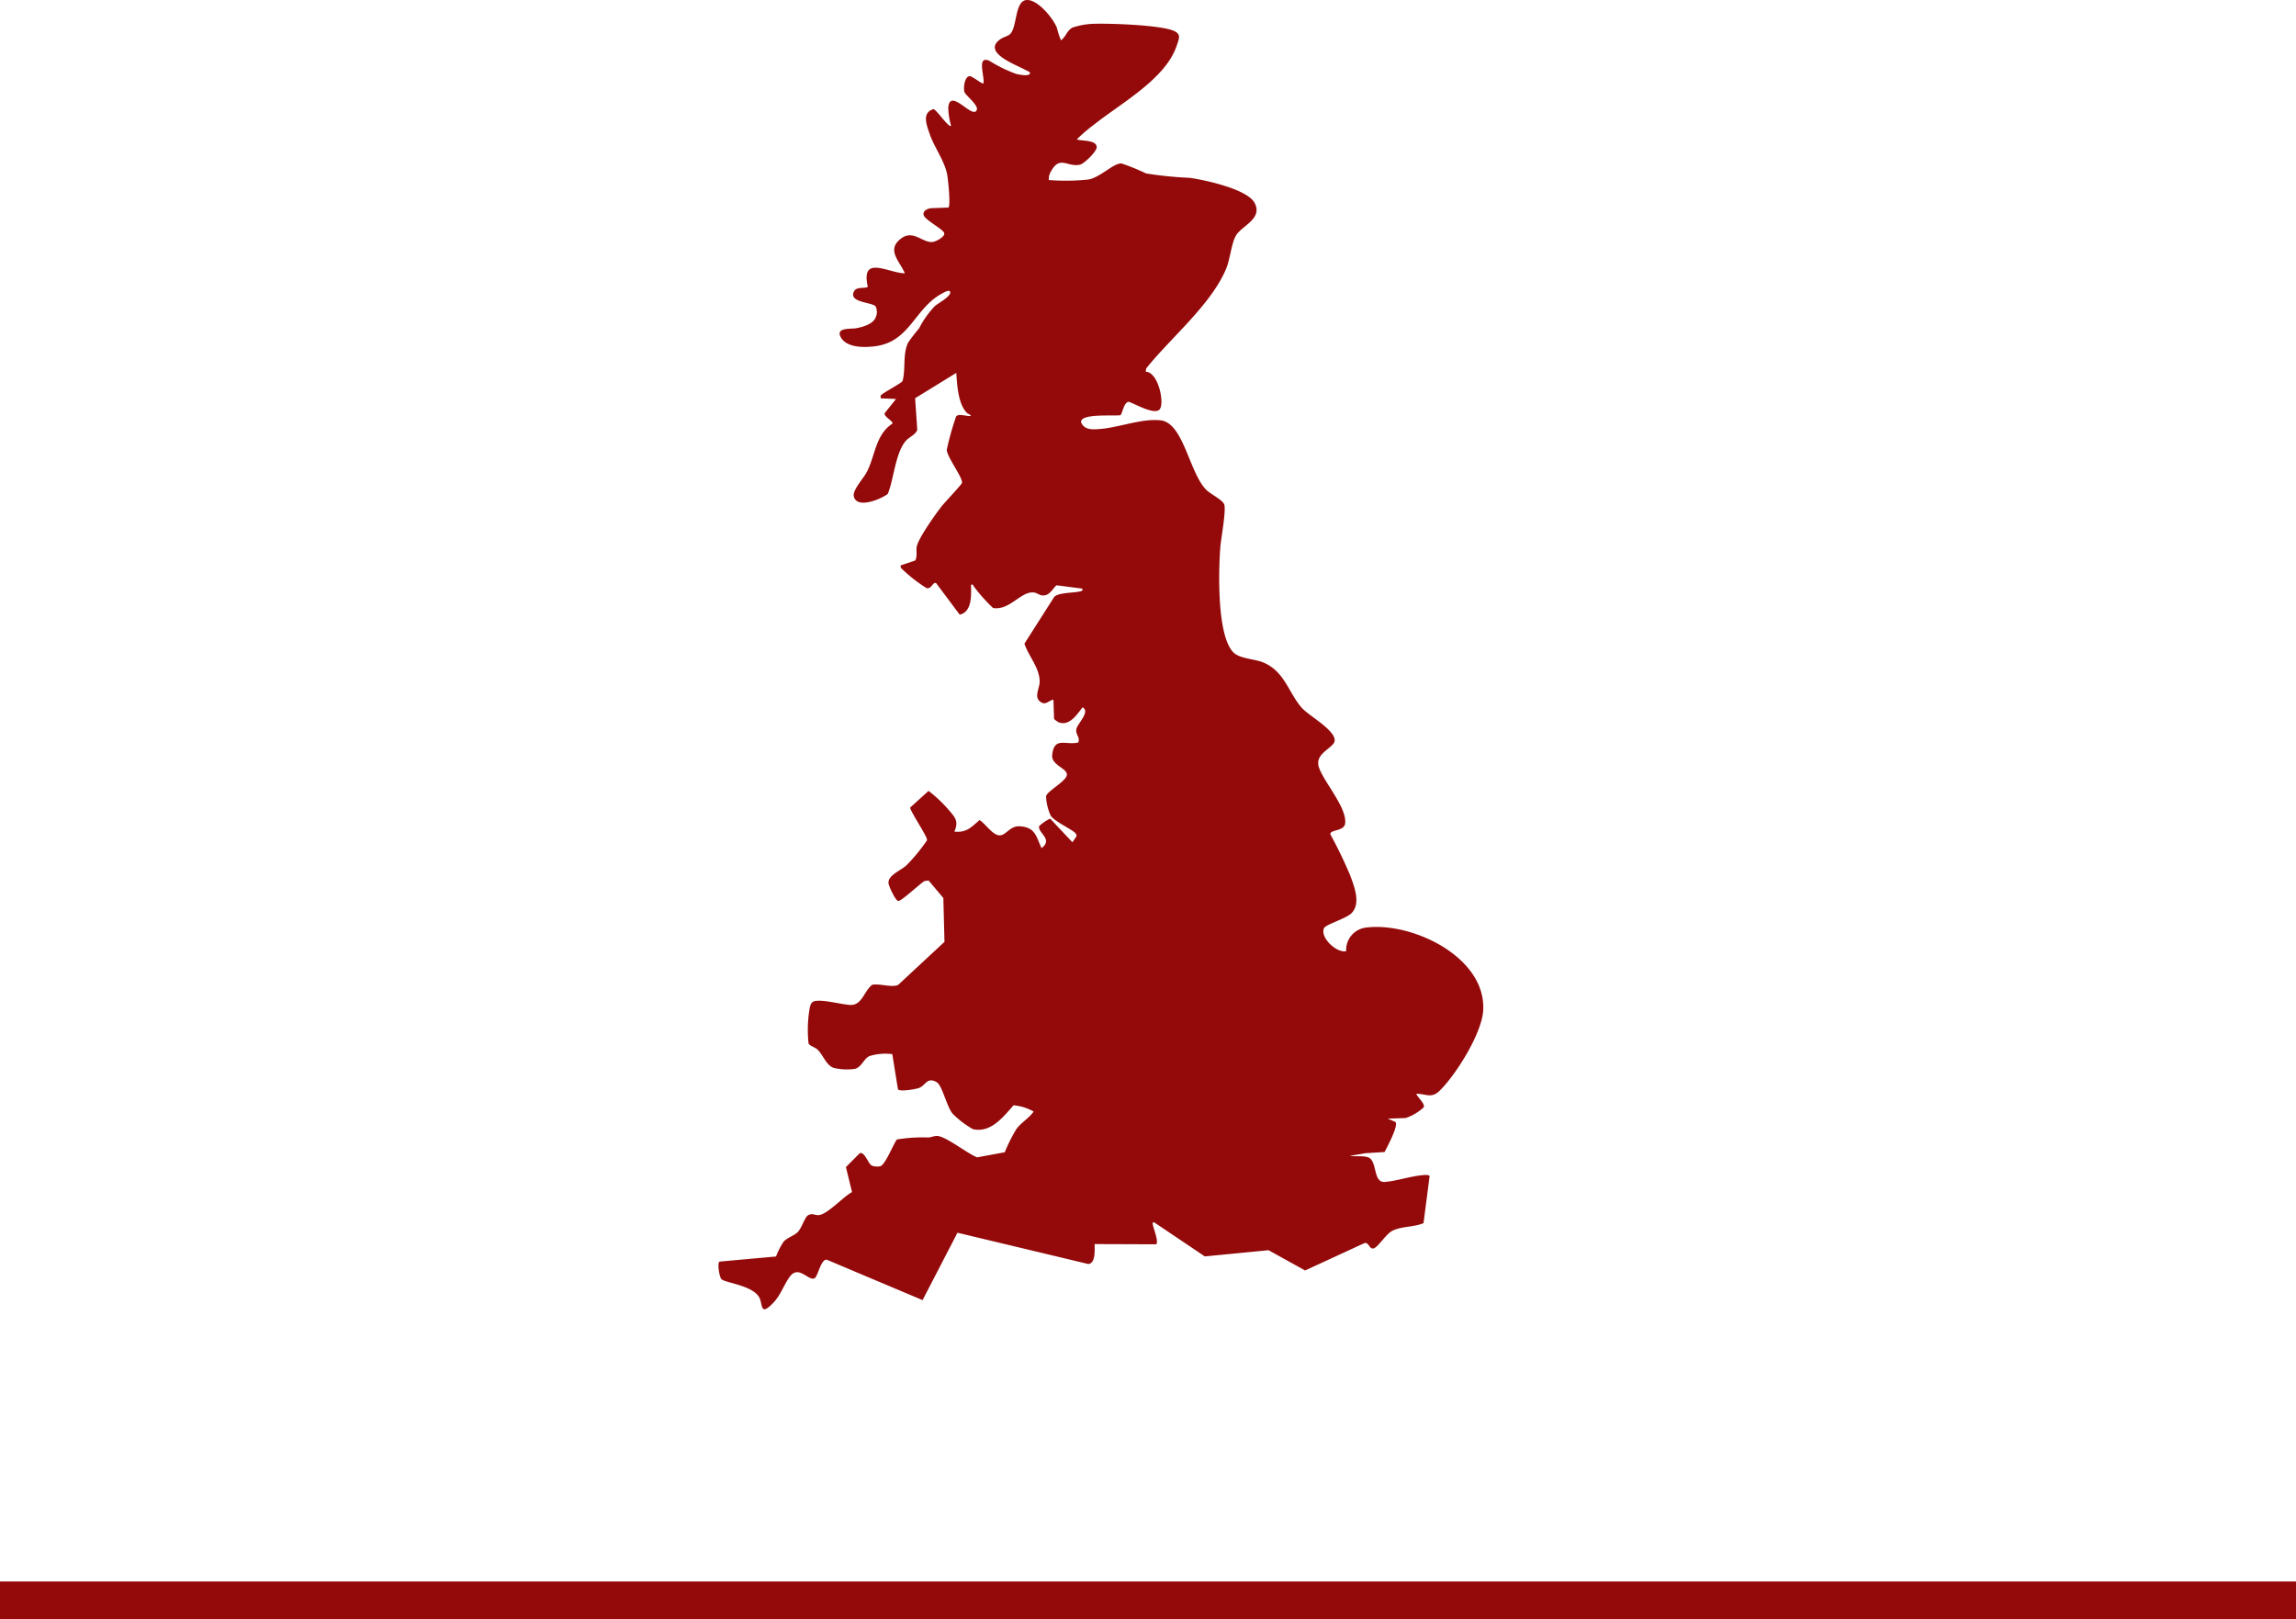 <svg xmlns="http://www.w3.org/2000/svg" xmlns:xlink="http://www.w3.org/1999/xlink" width="244" height="172.082" viewBox="0 0 244 172.082">
  <defs>
    <clipPath id="clip-path">
      <rect id="Rectangle_289" data-name="Rectangle 289" width="81.298" height="139.148" fill="none"/>
    </clipPath>
  </defs>
  <g id="Group_540" data-name="Group 540" transform="translate(-711 -1485.765)">
    <line id="Line_36" data-name="Line 36" x2="244" transform="translate(711 1655.847)" fill="none" stroke="#940a0a" stroke-width="4"/>
    <g id="Group_454" data-name="Group 454" transform="translate(787.351 1485.765)">
      <g id="Group_453" data-name="Group 453" clip-path="url(#clip-path)">
        <path id="Path_455" data-name="Path 455" d="M24.439,22.057c.257-.177-.04-3.106-.153-3.612-.322-1.458-1.367-2.811-1.853-4.248-.309-.915-.844-2.214.418-2.6.324.052,1.641,2.037,1.871,1.77a7.708,7.708,0,0,1-.3-1.9c.15-2.106,2.294.841,2.915.374s-1.073-1.653-1.2-2.077.027-1.64.549-1.667c.311-.017,1.361.9,1.475.758.156-.725-.758-2.981.619-2.4a15.1,15.1,0,0,0,2.842,1.394c.3.07,1.344.3,1.481-.031.074-.175-.31-.29-.44-.363C31.688,6.894,27.884,5.575,30,4.14c.284-.192.691-.283.936-.47C31.79,3,31.432.057,32.776,0c1.178-.04,2.787,1.942,3.19,2.946A8.665,8.665,0,0,0,36.4,4.281c.508-.351.619-1.01,1.2-1.342a7.772,7.772,0,0,1,2.205-.406c1.7-.066,7.19.118,8.6.751.812.364.529.848.308,1.531-1.152,3.541-5.875,6.112-8.754,8.393a17.631,17.631,0,0,0-1.877,1.606c.507.2,2.133.028,2.114.844-.011.449-1.311,1.729-1.761,1.838-1.29.314-2.134-.983-3.042.629a1.641,1.641,0,0,0-.286,1.01,23.056,23.056,0,0,0,4.187-.054c1.271-.2,2.7-1.779,3.553-1.707a24.138,24.138,0,0,1,2.6,1.059,39.307,39.307,0,0,0,4.606.464c1.6.22,6.131,1.193,6.921,2.659.913,1.7-1.36,2.435-1.972,3.469-.493.833-.615,2.515-1.07,3.59-1.64,3.838-5.889,7.3-8.482,10.551l-.042.344c1.344.016,2.042,3.4,1.467,4.01s-2.608-.611-3.276-.815c-.533.029-.689,1.364-.894,1.421-.641.122-4.284-.225-4.164.754.356.889,1.345.771,2.147.7,1.953-.176,4.381-1.139,6.331-.9,2.438.3,3.029,5.681,4.874,7.428.436.413,1.592.975,1.838,1.457.268.526-.318,3.657-.388,4.516-.2,2.452-.4,9.552,1.412,11.283.683.65,2.249.666,3.161,1.051,2.3.973,2.668,3.249,4.1,4.837.751.83,3.371,2.246,3.472,3.369.08.883-2.231,1.359-1.663,2.966s2.951,4.22,2.779,5.909c-.092.9-1.643.635-1.572,1.184a47.266,47.266,0,0,1,2.1,4.347c.434,1.186,1.172,3.012.128,4.043-.554.546-2.71,1.193-2.891,1.553-.5.979,1.324,2.7,2.34,2.468a2.394,2.394,0,0,1,2.058-2.5c4.891-.657,12.813,3.105,12.506,8.78-.131,2.442-2.886,6.848-4.629,8.552-.871.851-1.442.331-2.477.318.132.427.941,1.03.784,1.444a5.371,5.371,0,0,1-1.912,1.139l-1.908.065.8.347c.4.337-.9,2.732-1.139,3.2l-2.023.126-1.669.285c.579.1,1.73-.081,2.153.272.737.618.367,2.605,1.586,2.5,1.263-.11,2.64-.59,3.918-.712.208-.02.693-.086.821.079l-.648,5.009c-1.031.451-2.306.31-3.318.819-.672.338-1.486,1.71-1.973,1.863s-.526-.766-1.036-.536l-6.257,2.886-3.885-2.152-6.772.659-5.362-3.609c-.246-.039-.183.106-.152.282.064.362.641,1.8.339,2.039l-6.534-.024c-.012.616.13,2.042-.679,2.119l-13.9-3.325-3.708,7.162L11.5,133.878c-.671-.018-.925,1.885-1.332,2-.7.2-1.684-1.5-2.637-.121-.751,1.088-.979,2.163-2.157,3.136-.928.768-.681-.39-1.055-1.031-.759-1.3-3.749-1.523-4.032-1.948-.189-.283-.433-1.641-.179-1.83l6.012-.542a7.6,7.6,0,0,1,.817-1.589c.371-.4,1.09-.629,1.467-.985.431-.415.769-1.576,1.087-1.783.453-.294.758-.013,1.155-.039.92-.063,2.663-1.992,3.549-2.452l-.648-2.652,1.458-1.468c.512-.244.9,1.091,1.279,1.3a1.627,1.627,0,0,0,.9.078c.534-.118,1.394-2.34,1.777-2.847a16.872,16.872,0,0,1,3.337-.213c.31-.017.595-.16.916-.163.9-.008,3.283,1.908,4.279,2.274l2.932-.541A17.675,17.675,0,0,1,31.658,120c.538-.718,1.339-1.146,1.838-1.863a5.134,5.134,0,0,0-2.136-.662c-1.093,1.221-2.41,2.969-4.317,2.533a9.8,9.8,0,0,1-2.157-1.644c-.652-.8-1.092-2.988-1.69-3.344-1.009-.6-1.182.334-1.857.6-.361.144-2.079.435-2.264.15l-.6-3.735a5.778,5.778,0,0,0-2.431.206c-.607.282-.822,1.172-1.542,1.359a6.042,6.042,0,0,1-2.218-.093c-.842-.249-1.18-1.47-1.817-2.009-.241-.2-.758-.33-.893-.6a13.62,13.62,0,0,1,.081-3.505c.05-.292.106-.725.356-.9.623-.431,3.172.309,4.055.314,1.209.007,1.409-1.485,2.263-2.136.76-.18,2.1.322,2.765.006l4.927-4.578L23.9,95.441l-1.564-1.859-.437.054c-.48.282-2.407,2.1-2.772,2.121-.307.01-1.019-1.567-1.052-1.881-.088-.847,1.265-1.329,1.912-1.915a19.241,19.241,0,0,0,2.142-2.6c.073-.108.023-.176-.009-.276-.189-.567-1.788-2.974-1.744-3.26l1.951-1.768a14.088,14.088,0,0,1,2.143,2.021c.671.79,1.092,1.193.6,2.3,1.287.156,1.81-.482,2.68-1.22.6.37,1.362,1.555,2.056,1.618.747.075,1.134-1.027,2.219-.956,1.664.109,1.72,1.06,2.312,2.323,1.268-.974-.414-1.6-.258-2.339a4.475,4.475,0,0,1,1.174-.8l2.362,2.512.427-.621a.3.3,0,0,0-.049-.262c-.2-.405-2.21-1.248-2.676-1.935a5.337,5.337,0,0,1-.5-2.054c.038-.524,2.168-1.615,2.211-2.295.045-.709-1.676-1.014-1.56-2.11.211-2.008,1.468-.987,2.776-1.333.215-.582-.32-.822-.207-1.423.11-.577,1.526-1.862.653-2.305-.585.767-1.384,2-2.5,1.6-.125-.045-.523-.319-.525-.4L35.6,74.356c-.533.109-.829.649-1.393.23-.7-.52-.084-1.41-.072-2.108.027-1.466-1.194-2.761-1.617-4.069l3.177-4.99c.485-.43,1.887-.4,2.55-.531.206-.039.522-.048.424-.328l-2.713-.353c-.223.061-.633.9-1.171,1.041-.611.161-.8-.22-1.265-.277-1.377-.164-2.55,1.938-4.337,1.649a17.693,17.693,0,0,1-2.071-2.331c-.074-.081-.007-.219-.27-.137.022,1.081.122,2.884-1.206,3.173l-2.5-3.346c-.364-.187-.477.677-1.029.52a16.033,16.033,0,0,1-2.715-2.139.641.641,0,0,1-.025-.268l1.541-.52c.25-.445.088-.951.152-1.422.125-.869,1.992-3.482,2.609-4.28.318-.411,2.171-2.375,2.21-2.536.126-.528-1.553-2.7-1.62-3.51a30,30,0,0,1,1-3.566c.268-.341,1.173.022,1.561-.053-.07-.189-.306-.19-.476-.384-.889-1-.975-2.906-1.069-4.189L20.9,42.325l.23,3.367c-.236.562-.844.729-1.233,1.182-1.1,1.288-1.255,4.045-1.9,5.619-.692.539-3.273,1.639-3.611.276-.163-.655.983-1.876,1.332-2.517.966-1.771.918-4.021,2.784-5.24.058-.273-.947-.726-.838-1.1l1.209-1.51-1.561-.063c-.106,0-.088-.235-.068-.284.092-.232,2.012-1.22,2.313-1.535.365-1.269-.005-2.918.614-4.129a18.644,18.644,0,0,1,1.157-1.5A9.75,9.75,0,0,1,23,32.53c.351-.312,1.744-1.035,1.625-1.5-.072-.285-.587.02-.736.095-3.024,1.532-3.467,5.12-7.128,5.658-1.178.172-3.242.228-3.813-1.051-.418-.935,1.151-.753,1.664-.846.7-.124,1.836-.434,2.1-1.172a1.315,1.315,0,0,0-.017-1.156c-.373-.454-2.959-.385-2.271-1.624.283-.51,1.276-.222,1.446-.474-.769-3.419,2.167-1.442,3.938-1.412-.508-1.253-2.015-2.47-.415-3.688,1.311-1,2.283.469,3.368.357.358-.037,1.491-.621,1.189-1.035-.339-.465-1.985-1.324-2.136-1.8s.444-.742.826-.755Z" fill="#940a0a"/>
      </g>
    </g>
  </g>
</svg>
